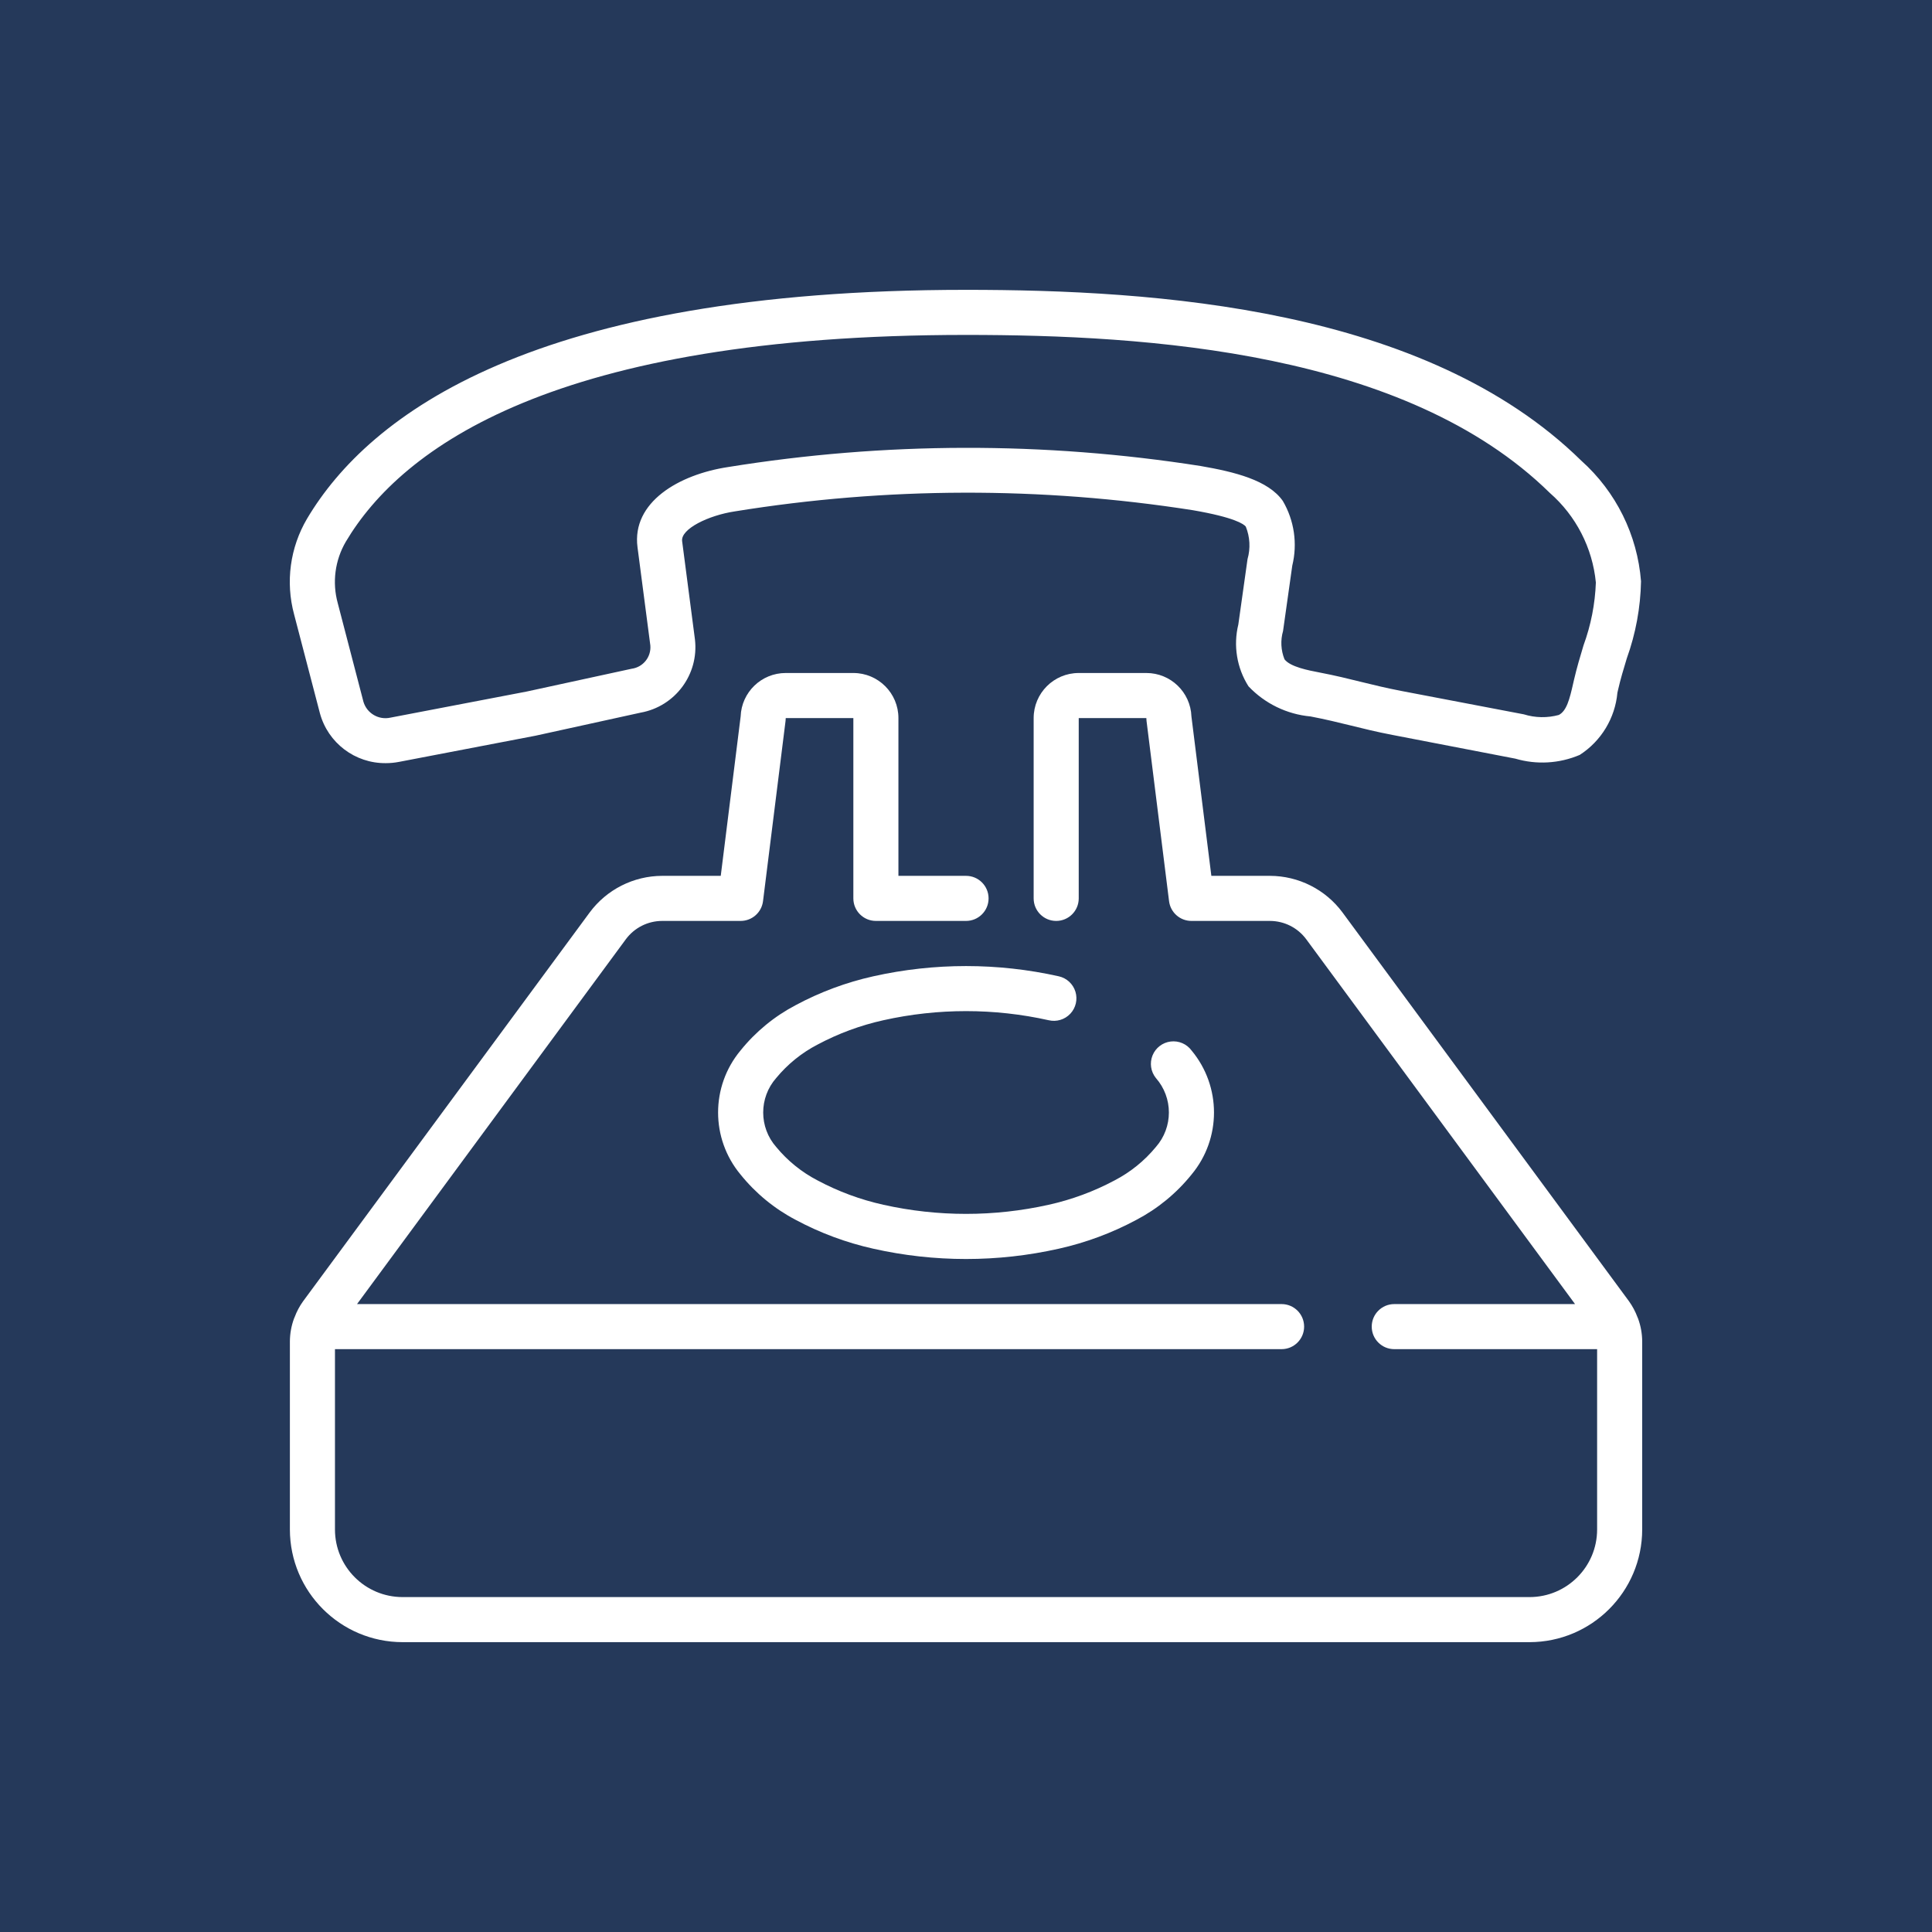 <?xml version="1.0"?>
<svg xmlns="http://www.w3.org/2000/svg" xmlns:xlink="http://www.w3.org/1999/xlink" xmlns:svgjs="http://svgjs.com/svgjs" version="1.1" width="512px" height="512px" x="0" y="0" viewBox="0 0 512.034 512.034" style="enable-background:new 0 0 512 512" xml:space="preserve" class=""><rect width="512.034" height="512.034" fill="#25395a" shape="square"/><g transform="matrix(0.7,0,0,0.7,76.805,76.805)">
<g transform="translate(-1)">
	<g>
		<g>
			<path d="M12.401,160.324c3.049,11.234,13.294,18.997,24.934,18.893c1.678,0.001,3.353-0.159,5.001-0.478l51.712-9.916     l39.782-8.73c13.094-2.354,22.1-14.484,20.565-27.699l-4.855-37.231c-0.606-4.634,10.018-9.771,19.925-11.264     c57.431-9.292,115.97-9.444,173.448-0.452c15.795,2.722,19.285,5.257,20.036,6.204c1.587,3.919,1.819,8.256,0.657,12.322     l-3.482,24.747c-1.958,8.001-0.568,16.454,3.849,23.407c6.185,6.535,14.54,10.591,23.501,11.409     c5.973,1.143,10.573,2.295,15.172,3.413c4.881,1.212,9.754,2.423,16.102,3.635l46.259,8.926     c8.045,2.372,16.664,1.871,24.38-1.417c8.121-5.233,13.381-13.914,14.259-23.535l0.282-1.237     c0.896-3.942,2.082-7.851,3.268-11.759c3.377-9.375,5.198-19.239,5.393-29.201c-1.377-17.556-9.47-33.905-22.596-45.645     c-59.085-57.992-161.28-64.7-232.96-64.7C93.391,0.017,31.038,47.121,7.545,86.639c-6.452,10.932-8.224,24.003-4.915,36.258     L12.401,160.324z M22.206,95.377c21.231-35.729,79.206-78.293,234.829-78.293c68.719,0,166.4,6.204,221.013,59.81     c9.928,8.675,16.167,20.815,17.442,33.937c-0.298,8.127-1.876,16.156-4.676,23.791c-1.289,4.267-2.56,8.576-3.567,12.902     l-0.299,1.297c-1.425,6.349-2.56,10.624-5.487,12.151c-4.347,1.184-8.942,1.101-13.244-0.239l-46.225-8.823     c-5.973-1.143-10.59-2.295-15.189-3.413c-4.881-1.212-9.754-2.423-16.085-3.635c-4.087-0.785-10.94-2.091-13.116-4.966     c-1.371-3.412-1.563-7.184-0.546-10.718l3.49-24.747c2.037-8.322,0.751-17.11-3.584-24.499     c-5.513-7.851-18.219-10.991-31.113-13.218c-59.284-9.303-119.667-9.171-178.91,0.393c-18.671,2.833-36.514,13.312-34.295,30.353     l4.864,37.222c0.352,4.344-2.755,8.205-7.074,8.789l-39.799,8.644l-51.507,9.865c-4.452,1.005-8.923-1.603-10.24-5.973     l-9.737-37.376C16.999,110.784,18.1,102.401,22.206,95.377z" fill="#ffffff" data-original="#000000"/>
			<path d="M511.498,389.572c-0.085-0.222-0.171-0.435-0.265-0.631c-0.797-2.121-1.867-4.129-3.183-5.973l-108.467-147.2     c-6.45-8.715-16.643-13.864-27.486-13.884h-22.187l-7.543-60.356c-0.335-9.182-7.879-16.45-17.067-16.444h-25.6     c-9.426,0-17.067,7.641-17.067,17.067v68.267c0,4.713,3.82,8.533,8.533,8.533s8.533-3.82,8.533-8.533v-68.267h25.6     c-0.003,0.354,0.02,0.708,0.068,1.058l8.533,68.267c0.534,4.27,4.162,7.474,8.465,7.475h29.73     c5.419,0.009,10.515,2.582,13.739,6.938l101.777,138.129h-68.446c-4.713,0-8.533,3.821-8.533,8.533     c0,4.713,3.82,8.533,8.533,8.533h76.8v68.267c0,14.138-11.461,25.6-25.6,25.6H43.701c-14.138,0-25.6-11.461-25.6-25.6v-68.267     h358.4c4.713,0,8.533-3.821,8.533-8.533c0-4.713-3.82-8.533-8.533-8.533H26.455l101.777-138.129     c3.224-4.356,8.319-6.929,13.739-6.938h29.73c4.303-0.001,7.932-3.206,8.465-7.475l8.533-68.267     c0.048-0.351,0.071-0.704,0.068-1.058h25.6v68.267c0,4.713,3.82,8.533,8.533,8.533h34.133c4.713,0,8.533-3.82,8.533-8.533     s-3.82-8.533-8.533-8.533h-25.6v-59.733c0-9.426-7.641-17.067-17.067-17.067h-25.6c-9.188-0.006-16.731,7.262-17.067,16.444     l-7.535,60.356h-22.187c-10.83,0.03-21.009,5.178-27.452,13.884L6.018,382.976c-1.323,1.84-2.393,3.849-3.183,5.973     c-0.094,0.188-0.179,0.401-0.265,0.614c-0.999,2.756-1.518,5.662-1.536,8.593v71.194c0.028,23.552,19.114,42.638,42.667,42.667     h426.667c23.552-0.028,42.638-19.114,42.667-42.667v-71.194C513.017,395.229,512.498,392.325,511.498,389.572z" fill="#ffffff" data-original="#000000"/>
			<path d="M200.8,285.773c7.859-4.194,16.254-7.298,24.951-9.225c20.602-4.599,41.965-4.599,62.566,0     c2.975,0.707,6.101-0.233,8.194-2.463c2.093-2.23,2.832-5.409,1.938-8.334c-0.894-2.924-3.285-5.147-6.267-5.826     c-23.146-5.18-47.151-5.18-70.298,0c-10.217,2.281-20.076,5.944-29.303,10.889c-8.089,4.234-15.218,10.09-20.941,17.203     c-11.313,13.599-11.313,33.334,0,46.933c5.723,7.113,12.852,12.97,20.941,17.203c9.228,4.944,19.086,8.607,29.303,10.889     c23.143,5.211,47.155,5.211,70.298,0c10.217-2.281,20.076-5.944,29.303-10.889c8.089-4.234,15.218-10.09,20.941-17.203     c11.313-13.599,11.313-33.334,0-46.933c-1.832-2.491-4.869-3.795-7.937-3.41c-3.068,0.385-5.687,2.4-6.847,5.266     c-1.16,2.866-0.678,6.136,1.258,8.546c6.575,7.469,6.575,18.66,0,26.129c-4.306,5.225-9.624,9.527-15.633,12.646     c-7.859,4.194-16.254,7.298-24.951,9.225c-20.602,4.599-41.965,4.599-62.566,0c-8.695-1.925-17.087-5.029-24.943-9.225     c-6.013-3.118-11.334-7.419-15.642-12.646c-6.575-7.469-6.575-18.66,0-26.129C189.473,293.194,194.79,288.893,200.8,285.773z" fill="#ffffff" data-original="#000000"/>
		</g>
	</g>
</g>
<g>
</g>
<g>
</g>
<g>
</g>
<g>
</g>
<g>
</g>
<g>
</g>
<g>
</g>
<g>
</g>
<g>
</g>
<g>
</g>
<g>
</g>
<g>
</g>
<g>
</g>
<g>
</g>
<g>
</g>
</g></svg>
